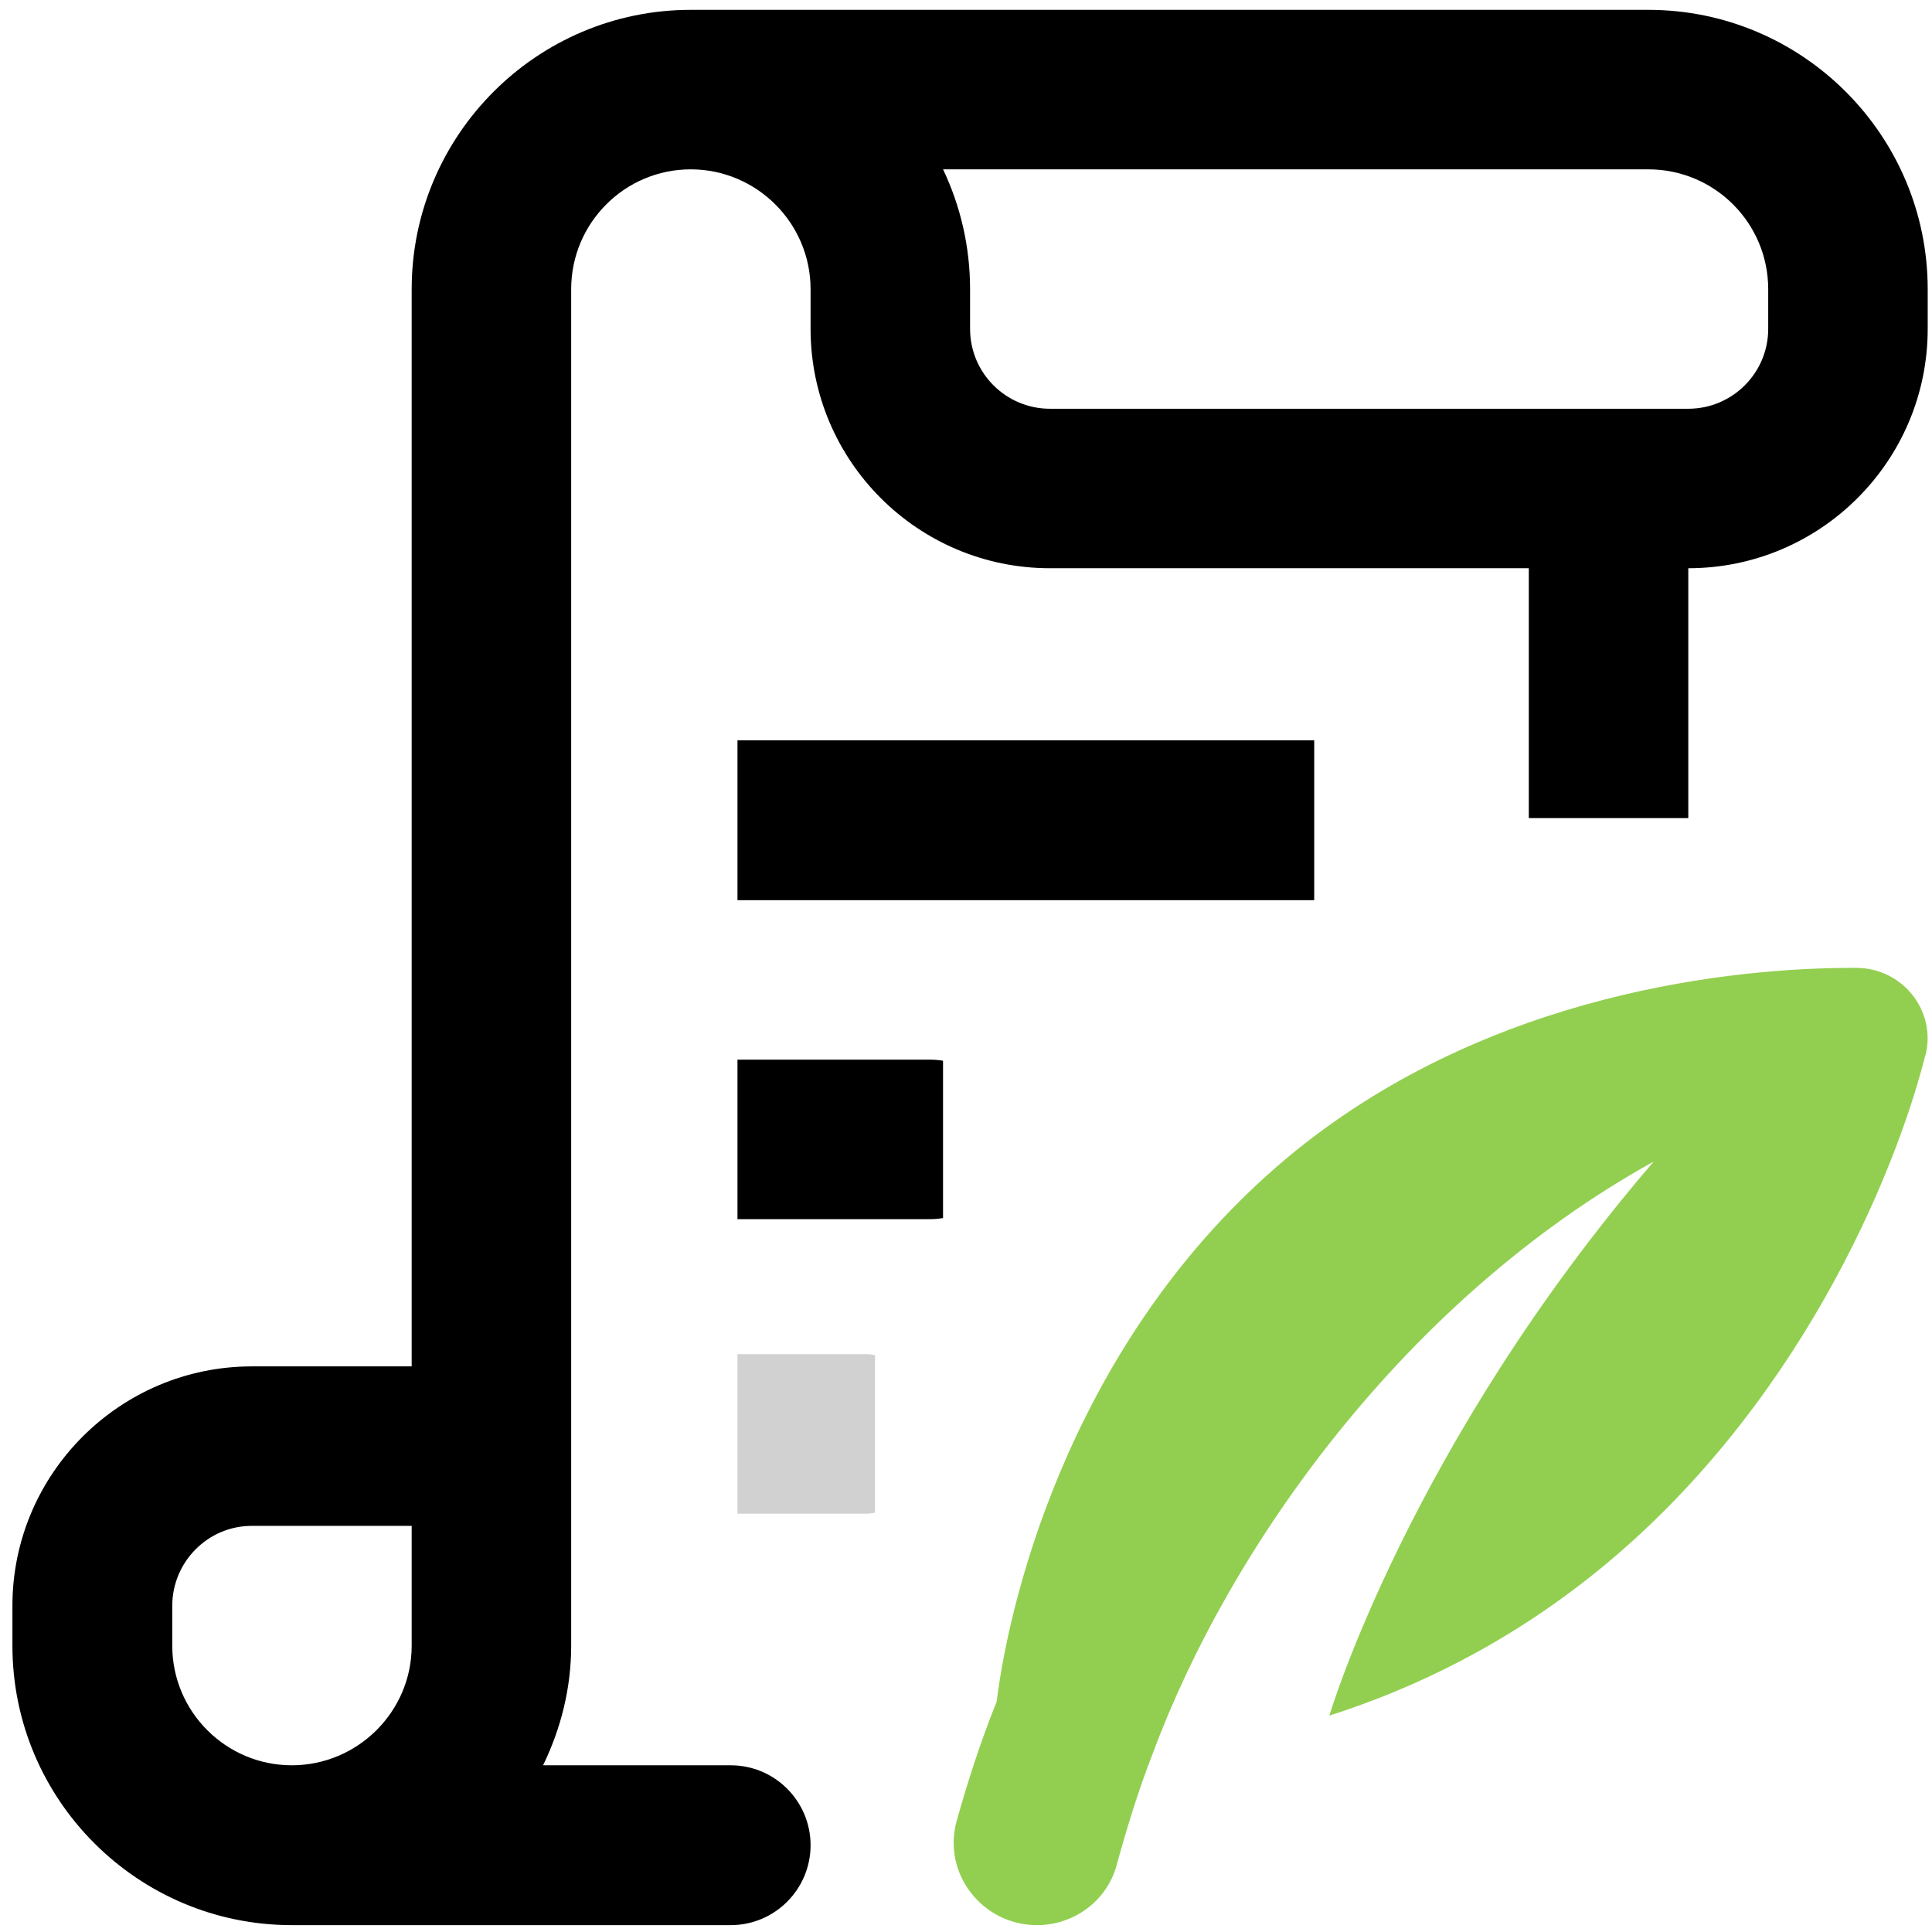 <svg width="121" height="121" viewBox="0 0 121 121" fill="none" xmlns="http://www.w3.org/2000/svg">
<path d="M103.234 0.617H43.258C33.63 0.617 25.783 8.464 25.783 18.114V85.576H15.772C7.52 85.576 0.778 92.295 0.778 100.57V103.073C0.778 112.723 8.625 120.57 18.275 120.57H45.761C48.534 120.57 50.766 118.315 50.766 115.564C50.766 112.813 48.534 110.559 45.761 110.559H34.013C35.118 108.281 35.772 105.756 35.772 103.073V18.114C35.772 13.965 39.132 10.606 43.258 10.606C47.384 10.606 50.766 13.965 50.766 18.114V20.594C50.766 28.869 57.485 35.588 65.76 35.588H95.748V51.236H105.737V35.588C114.012 35.588 120.731 28.869 120.731 20.594V18.114C120.731 8.464 112.884 0.617 103.234 0.617ZM25.783 103.073C25.783 107.199 22.401 110.559 18.275 110.559C14.149 110.559 10.789 107.199 10.789 103.073V100.57C10.789 97.819 13.022 95.564 15.772 95.564H25.783V103.073ZM110.742 20.594C110.742 23.368 108.487 25.6 105.737 25.6H65.76C63.009 25.6 60.755 23.368 60.755 20.594V18.114C60.755 15.431 60.146 12.883 59.063 10.606H103.234C107.383 10.606 110.742 13.965 110.742 18.114V20.594Z" fill="black"/>
<path d="M82.308 46.367H46.188V56.378H82.308V46.367Z" fill="black"/>
<path d="M120.594 66.05C118.655 73.716 112.545 88.282 100.031 98.406C94.371 102.983 88.554 105.756 83.256 107.447C83.256 107.447 88.261 90.582 103.571 72.746C88.058 81.337 77.01 96.85 72.207 109.792C71.305 112.092 70.584 114.459 69.93 116.827C69.321 119.059 67.247 120.57 64.947 120.57C61.52 120.57 58.995 117.323 59.919 114.031C60.618 111.551 61.43 109.025 62.422 106.568C63.256 99.781 67.382 83.209 81.181 72.047C93.47 62.127 108.667 60.593 116.243 60.616C119.129 60.616 121.293 63.277 120.594 66.095V66.05Z" fill="#92CF50"/>
<path d="M59.062 66.434V76.287C58.791 76.332 58.521 76.355 58.25 76.355H46.188V66.366H58.25C58.521 66.366 58.791 66.389 59.062 66.434Z" fill="black"/>
<path d="M54.801 84.877V94.73C54.62 94.775 54.44 94.798 54.26 94.798H46.188V84.809H54.26C54.44 84.809 54.62 84.832 54.801 84.877Z" fill="#D1D1D1"/>
</svg>

